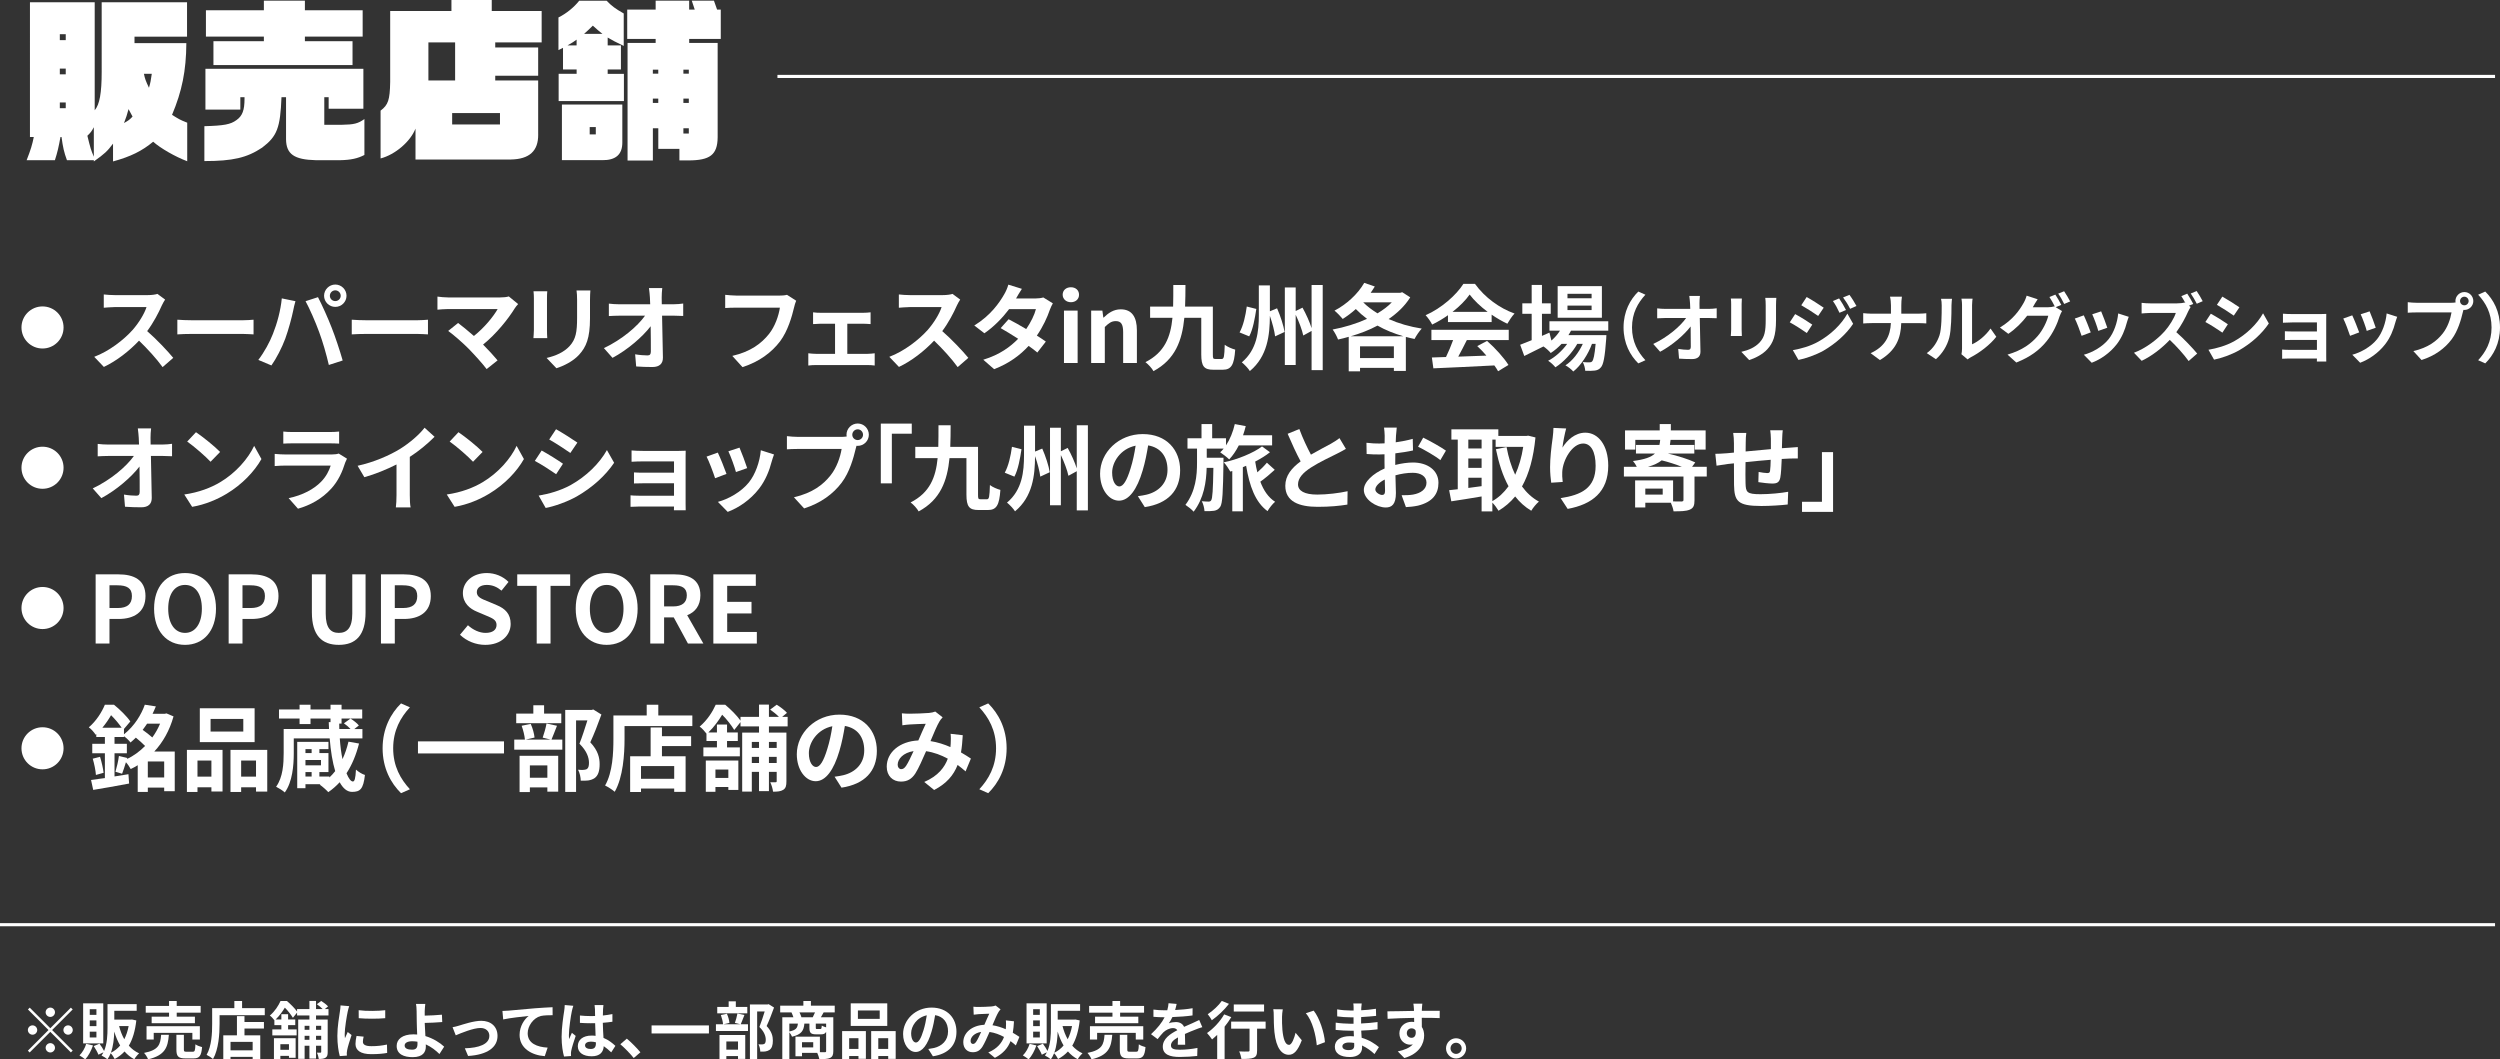 <?xml version="1.0" encoding="UTF-8"?><svg id="_レイヤー_2" xmlns="http://www.w3.org/2000/svg" width="801.99" height="339.85" viewBox="0 0 801.99 339.85"><rect x="0" y="0" width="801.99" height="339.85" fill="#333333" stroke="none"/><defs><style>.cls-1{fill:none;stroke:#fff;stroke-miterlimit:10;}.cls-2{fill:#fff;}</style></defs><g id="ol"><path class="cls-2" d="M36.26,46.08c-1.85,2.46-2.69,3.25-6.16,5.71v-.39h-8.62c-.95-2.58-1.29-4.14-1.74-7.45h-.34c-.62,3.36-.95,4.81-1.79,7.45h-9.07c1.34-3.42,1.79-4.93,2.3-7.45h-1.23V.73h20.77v34.65c1.57-1.85,2.24-5.49,2.24-12.37V.73h27.38v11.03h-16.85v2.07h16.63c-.06,8.9-1.4,15.45-4.59,23.01,2.13,1.34,2.46,1.57,4.87,2.52v12.37c-3.86-1.46-8.62-4.2-10.92-6.27-3.58,2.97-7.17,4.76-12.88,6.33v-5.71ZM21.09,12.88v-1.9h-1.9v1.9h1.9ZM21.09,23.85v-1.85h-1.9v1.85h1.9ZM21.09,34.71v-1.85h-1.9v1.85h1.9ZM30.1,40.81c-.78,1.46-.95,1.62-2.07,2.74,1.01,4.09,1.12,4.48,2.07,6.72v-9.46ZM41.24,34.99c-.56,2.07-.67,2.41-1.46,4.48,1.46-.84,1.68-.95,2.74-2.07l-1.29-2.41ZM46.17,23.68c.34,1.62.56,2.24,1.62,4.48.45-1.57.62-2.35.9-4.48h-2.52Z"/><path class="cls-2" d="M65.56,40.48c6.33-.17,8.4-.56,10.3-1.96,1.9-1.34,2.58-3.14,2.58-6.83v-.5h-1.34v3.97h-11.2v-13.1h50.67v12.82h-11.14v-3.7h-1.4v8.85h5.65c3.86-.06,5.21-.39,7.22-1.85v11.53c-2.13,1.12-4.37,1.62-7.84,1.68h-7.73c-7-.17-9.52-1.96-9.57-6.72v-13.49h-1.46c-.39,9.85-1.4,12.54-6.21,16.18-4.87,3.25-9.41,4.31-18.53,4.31v-11.2ZM66.06,3.3h18.59V.22h13.16v3.08h18.53v8.45h-18.53v1.46h15.28v7.67h-44.62v-7.67h16.18v-1.46h-18.59V3.3Z"/><path class="cls-2" d="M172.65,43.11c.06,5.32-2.8,7.95-8.79,8.06h-30.57v-9.91c-1.62,4.14-6.49,8.34-11.2,9.57v-15.34c2.46-1.85,2.97-3.42,3.08-9.18V3.53h19.65V0h12.93v3.53h16.01v10.08h-14.89v1.62h13.77v9.07h-13.77v1.51h13.77v17.3ZM146,25.81v-12.2h-8.57v12.2h8.57ZM160.39,39.92v-3.64h-15.34v3.64h15.34Z"/><path class="cls-2" d="M179.21,23.68h5.77v-1.4h-4.37v-6.94l-1.46.73V5.6c2.52-1.23,5.04-3.3,6.66-5.37h8.79c1.68,1.74,2.74,2.52,5.49,4.09v10.41c-2.69-1.29-3.64-1.79-5.15-2.69v2.52h4.25v7.73h-4.25v1.4h5.21v8.73h-20.94v-8.73ZM180.27,33.53h19.37v12.2c0,3.86-2.13,5.71-6.5,5.65h-12.88v-17.86ZM184.97,14.56v-1.85c-.9.67-1.23.9-2.91,1.85h2.91ZM193.26,10.86c-1.06-.84-1.74-1.4-3.08-2.63-1.06,1.06-1.68,1.62-2.8,2.63h5.88ZM191.13,43.11v-2.35h-1.96v2.35h1.96ZM201.32,13.77h9.01v-1.29h-9.12V3.08h9.12V.22h10.75v2.86h1.79l-.95-2.86h7.11l1.01,2.86h1.18v9.41h-10.13v1.29h9.13v30.29c-.06,5.6-2.46,7.39-9.41,7.39h-2.86v-3.7h-6.77v-6.61h-1.74v10.36h-8.12V13.77ZM211.17,23.63v-1.29h-1.74v1.29h1.74ZM211.17,33.03v-1.4h-1.74v1.4h1.74ZM220.97,23.63v-1.29h-1.74v1.29h1.74ZM220.97,33.03v-1.4h-1.74v1.4h1.74ZM220.97,42.83v-1.68h-1.74v1.68h1.74Z"/><path class="cls-2" d="M6.89,105.05c0-3.73,3.01-6.75,6.75-6.75s6.75,3.01,6.75,6.75-3.01,6.75-6.75,6.75-6.75-3.01-6.75-6.75Z"/><path class="cls-2" d="M52.97,96.11c-.24.33-.78,1.26-1.05,1.86-1.02,2.34-2.7,5.55-4.71,8.25,2.97,2.58,6.6,6.42,8.37,8.58l-3.42,2.97c-1.95-2.7-4.74-5.76-7.56-8.49-3.18,3.36-7.17,6.48-11.28,8.43l-3.09-3.24c4.83-1.83,9.48-5.46,12.3-8.61,1.98-2.25,3.81-5.22,4.47-7.35h-10.17c-1.26,0-2.91.18-3.54.21v-4.26c.81.12,2.64.21,3.54.21h10.56c1.32,0,2.52-.18,3.12-.39l2.46,1.83Z"/><path class="cls-2" d="M56.89,102.56c1.08.09,3.27.18,4.83.18h16.11c1.38,0,2.73-.12,3.51-.18v4.71c-.72-.03-2.25-.15-3.51-.15h-16.11c-1.71,0-3.72.06-4.83.15v-4.71Z"/><path class="cls-2" d="M90.4,95.72l4.38.9c-.27.87-.6,2.34-.72,3-.42,2.1-1.53,6.24-2.55,9.03-1.08,2.91-2.85,6.33-4.44,8.58l-4.2-1.77c1.89-2.46,3.66-5.7,4.68-8.34,1.35-3.36,2.49-7.59,2.85-11.4ZM98.02,96.62l3.99-1.29c1.23,2.34,3.3,6.93,4.41,9.84,1.08,2.7,2.67,7.5,3.51,10.47l-4.44,1.44c-.84-3.57-1.92-7.35-3.12-10.59-1.14-3.15-3.09-7.59-4.35-9.87ZM107.56,91.28c1.98,0,3.6,1.62,3.6,3.6s-1.62,3.57-3.6,3.57-3.6-1.62-3.6-3.57,1.62-3.6,3.6-3.6ZM107.56,96.59c.96,0,1.74-.78,1.74-1.71s-.78-1.74-1.74-1.74-1.74.78-1.74,1.74.78,1.71,1.74,1.71Z"/><path class="cls-2" d="M112.84,102.56c1.08.09,3.27.18,4.83.18h16.11c1.38,0,2.73-.12,3.51-.18v4.71c-.72-.03-2.25-.15-3.51-.15h-16.11c-1.71,0-3.72.06-4.83.15v-4.71Z"/><path class="cls-2" d="M166.22,97.55c-.42.48-.81.87-1.02,1.26-2.16,3.51-6,8.31-10.23,11.73,1.71,1.71,3.48,3.66,4.65,5.07l-3.51,2.79c-1.26-1.68-3.78-4.47-5.73-6.48-1.74-1.77-4.8-4.47-6.6-5.76l3.18-2.55c1.2.9,3.18,2.52,5.07,4.17,3.39-2.7,6.21-6.18,7.62-8.64h-15.87c-1.2,0-2.82.15-3.45.21v-4.2c.78.12,2.43.27,3.45.27h16.65c1.14,0,2.16-.12,2.79-.33l3,2.46Z"/><path class="cls-2" d="M175.56,93.44c-.06.66-.09,1.32-.09,2.28v10.14c0,.75.03,1.92.09,2.61h-4.44c.03-.57.15-1.74.15-2.64v-10.11c0-.57-.03-1.62-.12-2.28h4.41ZM189.39,93.17c-.06.84-.12,1.8-.12,3v5.94c0,6.45-1.26,9.21-3.48,11.67-1.98,2.19-5.1,3.66-7.29,4.35l-3.15-3.3c3-.69,5.52-1.83,7.35-3.78,2.04-2.25,2.43-4.5,2.43-9.18v-5.7c0-1.2-.06-2.16-.18-3h4.44Z"/><path class="cls-2" d="M216.05,97.61c.99,0,2.4-.12,3.12-.24v3.99c-.96-.03-2.1-.09-2.91-.09h-3.87c.09,4.38.21,9.39.27,13.44.03,1.92-1.08,3.03-3.36,3.03-1.83,0-3.51-.06-5.22-.18l-.33-3.9c1.35.24,2.97.36,3.99.36.75,0,1.05-.39,1.05-1.26,0-2.01,0-5.01-.06-8.1-2.64,3.45-7.5,7.62-12.24,10.14l-2.76-3.12c5.82-2.76,10.77-6.99,13.2-10.41h-8.19c-1.08,0-2.37.06-3.42.12v-3.99c.87.12,2.31.21,3.33.21h9.93c-.03-.78-.06-1.5-.09-2.16-.06-.87-.15-1.98-.3-3.03h4.26c-.12.93-.18,2.1-.18,3.03l.03,2.16h3.75Z"/><path class="cls-2" d="M255.41,96.47c-.27.6-.51,1.44-.66,2.1-.69,2.94-2.01,7.59-4.5,10.92-2.73,3.6-6.72,6.57-12.06,8.28l-3.27-3.6c5.94-1.38,9.33-3.99,11.76-7.02,1.98-2.49,3.12-5.91,3.51-8.46h-13.98c-1.35,0-2.79.06-3.57.12v-4.23c.9.09,2.61.24,3.6.24h13.86c.6,0,1.56-.03,2.37-.24l2.94,1.89Z"/><path class="cls-2" d="M278.32,113.51c.84,0,1.68-.12,2.28-.18v3.93c-.63-.12-1.74-.15-2.28-.15h-16.56c-.72,0-1.65.03-2.46.15v-3.93c.78.09,1.71.18,2.46.18h6.12v-9.66h-4.68c-.63,0-1.71.06-2.37.12v-3.78c.66.12,1.71.15,2.37.15h13.74c.72,0,1.62-.06,2.34-.15v3.78c-.75-.06-1.68-.12-2.34-.12h-5.13v9.66h6.51Z"/><path class="cls-2" d="M308.03,96.11c-.24.33-.78,1.26-1.05,1.86-1.02,2.34-2.7,5.55-4.71,8.25,2.97,2.58,6.6,6.42,8.37,8.58l-3.42,2.97c-1.95-2.7-4.74-5.76-7.56-8.49-3.18,3.36-7.17,6.48-11.28,8.43l-3.09-3.24c4.83-1.83,9.48-5.46,12.3-8.61,1.98-2.25,3.81-5.22,4.47-7.35h-10.17c-1.26,0-2.91.18-3.54.21v-4.26c.81.12,2.64.21,3.54.21h10.56c1.32,0,2.52-.18,3.12-.39l2.46,1.83Z"/><path class="cls-2" d="M337.75,97.31c-.33.57-.72,1.38-.99,2.13-.78,2.31-2.16,5.34-4.14,8.22,1.11.69,2.13,1.38,2.88,1.92l-2.73,3.51c-.72-.63-1.68-1.35-2.79-2.13-2.67,2.91-6.21,5.61-11.07,7.47l-3.48-3.03c5.31-1.62,8.7-4.17,11.19-6.72-2.04-1.32-4.08-2.55-5.61-3.42l2.55-2.85c1.59.81,3.63,1.95,5.64,3.15,1.47-2.13,2.67-4.59,3.12-6.39h-8.61c-2.1,2.79-4.89,5.67-7.92,7.74l-3.24-2.49c5.28-3.24,8.07-7.35,9.57-9.96.45-.72,1.08-2.1,1.35-3.15l4.35,1.35c-.72,1.05-1.5,2.43-1.86,3.06l-.03.03h6.15c.93,0,1.95-.12,2.61-.33l3.06,1.89Z"/><path class="cls-2" d="M340.9,94.55c0-1.44,1.11-2.4,2.64-2.4s2.61.96,2.61,2.4-1.11,2.4-2.61,2.4-2.64-1.02-2.64-2.4ZM341.32,99.65h4.38v16.8h-4.38v-16.8Z"/><path class="cls-2" d="M350.04,99.65h3.6l.3,2.22h.12c1.47-1.44,3.18-2.64,5.46-2.64,3.63,0,5.19,2.52,5.19,6.75v10.47h-4.41v-9.93c0-2.58-.72-3.51-2.37-3.51-1.38,0-2.25.66-3.51,1.89v11.55h-4.38v-16.8Z"/><path class="cls-2" d="M391.93,115.16c.72,0,.84-.78.96-4.56.84.66,2.34,1.29,3.36,1.56-.33,4.86-1.23,6.45-3.99,6.45h-3.03c-2.94,0-3.87-1.05-3.87-4.92v-11.73h-5.43c-.72,7.29-2.91,13.35-9.9,17.1-.51-.93-1.68-2.22-2.58-2.88,6.18-3.15,8.07-8.07,8.67-14.22h-7.17v-3.6h7.38c.06-2.19.06-4.5.06-6.93h3.9c0,2.37-.03,4.71-.12,6.93h8.91v15.33c0,1.26.06,1.47.81,1.47h2.04Z"/><path class="cls-2" d="M403.02,99.11c-.45,3-1.08,6.57-2.28,8.79l-3.09-1.26c1.2-2.16,1.92-5.4,2.31-8.31l3.06.78ZM409.68,98.9c1.08,2.46,2.1,5.61,2.4,7.59l-3.03,1.41c-.21-1.71-.87-4.29-1.68-6.57-.03,6.18-.75,12.99-6.42,17.7-.54-.87-1.77-2.16-2.58-2.79,4.92-4.11,5.46-10.02,5.46-15.21v-9.48h3.54v8.31l2.31-.96ZM424.32,91.43v27.3h-3.57v-12.57l-2.67,1.47c-.36-1.74-1.35-4.38-2.43-6.66v16.11h-3.48v-24.87h3.48v7.56l2.19-1.08c1.14,2.04,2.31,4.65,2.91,6.57v-13.83h3.57Z"/><path class="cls-2" d="M452.4,95.39c-1.71,2.73-4.11,5.04-6.93,6.96,3.18,1.41,6.81,2.46,10.62,3.06-.78.81-1.8,2.34-2.31,3.33-.96-.18-1.86-.42-2.79-.66v10.92h-3.84v-.99h-10.86v1.11h-3.63v-11.07c-1.14.33-2.28.63-3.42.87-.36-.96-1.11-2.4-1.74-3.21,3.72-.69,7.59-1.86,11.04-3.42-1.29-.96-2.49-2.01-3.6-3.15-1.35,1.23-2.79,2.28-4.2,3.18-.57-.72-1.89-2.07-2.64-2.67,3.81-1.98,7.47-5.28,9.54-8.91l3.39,1.17c-.42.66-.84,1.35-1.32,2.01h9.51l.6-.18,2.58,1.65ZM450.18,107.87c-2.97-.87-5.76-1.98-8.28-3.42-2.67,1.44-5.61,2.55-8.58,3.42h16.86ZM447.15,114.86v-3.75h-10.86v3.75h10.86ZM437.31,96.98c1.26,1.29,2.85,2.46,4.59,3.54,1.77-1.08,3.33-2.22,4.59-3.54h-9.18Z"/><path class="cls-2" d="M464.5,101.12c-1.59,1.14-3.33,2.16-5.07,3-.42-.87-1.35-2.22-2.1-3,5.13-2.25,9.87-6.51,12.12-10.05h3.72c3.18,4.41,7.95,7.83,12.69,9.51-.9.93-1.68,2.22-2.31,3.27-1.65-.78-3.39-1.77-5.04-2.91v2.37h-14.01v-2.19ZM459.19,105.8h24.81v3.3h-13.44c-.87,1.77-1.86,3.63-2.76,5.31,2.88-.09,5.97-.21,9.03-.33-.93-1.08-1.95-2.16-2.94-3.06l3.15-1.65c2.67,2.34,5.46,5.46,6.87,7.71l-3.33,2.01c-.3-.57-.72-1.2-1.2-1.86-7.05.39-14.46.69-19.56.93l-.48-3.48,4.53-.15c.81-1.68,1.65-3.66,2.28-5.43h-6.96v-3.3ZM477.22,100.04c-2.31-1.74-4.38-3.69-5.76-5.55-1.29,1.83-3.21,3.78-5.49,5.55h11.25Z"/><path class="cls-2" d="M503.98,106.07c-.24.48-.54.96-.84,1.44h12.18s-.03.81-.06,1.23c-.42,5.85-.9,8.25-1.71,9.12-.57.69-1.23.93-1.98,1.02-.69.09-1.83.12-3.03.06-.06-.84-.36-2.04-.81-2.79.96.09,1.74.09,2.13.09.42,0,.66-.06.9-.33.42-.45.78-1.98,1.11-5.61h-1.17c-1.23,3.36-3.57,6.99-6,8.88-.6-.69-1.62-1.5-2.52-1.98,2.28-1.44,4.29-4.11,5.58-6.9h-1.77c-1.62,2.88-4.41,5.88-7.02,7.53-.57-.69-1.5-1.59-2.34-2.1,2.22-1.11,4.53-3.21,6.12-5.43h-1.8c-1.08,1.14-2.25,2.16-3.48,2.94-.45-.57-1.59-1.62-2.34-2.1-2.16,1.08-4.32,2.16-6.15,3.06l-1.32-3.6c1.02-.39,2.28-.9,3.69-1.47v-8.46h-3v-3.36h3v-5.91h3.3v5.91h2.82v3.36h-2.82v7.08l2.4-1.05.63,2.55c1.08-.93,2.01-2.01,2.76-3.18h-3.39v-3h18.87v3h-11.94ZM513.88,101.93h-14.19v-10.14h14.19v10.14ZM510.58,94.25h-7.74v1.44h7.74v-1.44ZM510.58,98.03h-7.74v1.44h7.74v-1.44Z"/><path class="cls-2" d="M520.83,105.05c0-5.14,2.14-8.98,4.73-11.52l2.28,1.01c-2.4,2.59-4.3,5.9-4.3,10.51s1.9,7.92,4.3,10.51l-2.28,1.01c-2.59-2.54-4.73-6.38-4.73-11.52Z"/><path class="cls-2" d="M548.21,99.09c.79,0,1.92-.1,2.5-.19v3.19c-.77-.02-1.68-.07-2.33-.07h-3.1c.07,3.5.17,7.51.22,10.75.02,1.54-.86,2.42-2.69,2.42-1.46,0-2.81-.05-4.18-.14l-.26-3.12c1.08.19,2.38.29,3.19.29.6,0,.84-.31.84-1.01,0-1.61,0-4.01-.05-6.48-2.11,2.76-6,6.1-9.79,8.11l-2.21-2.5c4.66-2.21,8.62-5.59,10.56-8.33h-6.55c-.86,0-1.9.05-2.74.1v-3.19c.7.1,1.85.17,2.67.17h7.94c-.02-.62-.05-1.2-.07-1.73-.05-.7-.12-1.58-.24-2.42h3.41c-.1.74-.14,1.68-.14,2.42l.02,1.73h3Z"/><path class="cls-2" d="M558.78,95.76c-.05.53-.07,1.06-.07,1.82v8.11c0,.6.02,1.54.07,2.09h-3.55c.02-.46.12-1.39.12-2.11v-8.09c0-.46-.02-1.3-.1-1.82h3.53ZM569.84,95.54c-.05.67-.1,1.44-.1,2.4v4.75c0,5.16-1.01,7.37-2.78,9.34-1.58,1.75-4.08,2.93-5.83,3.48l-2.52-2.64c2.4-.55,4.42-1.46,5.88-3.02,1.63-1.8,1.94-3.6,1.94-7.34v-4.56c0-.96-.05-1.73-.14-2.4h3.55Z"/><path class="cls-2" d="M581.37,104.14l-1.75,2.69c-1.37-.96-3.86-2.57-5.47-3.43l1.73-2.64c1.63.86,4.27,2.52,5.5,3.38ZM583.29,109.61c4.08-2.28,7.44-5.57,9.34-9l1.85,3.26c-2.21,3.34-5.62,6.36-9.53,8.64-2.45,1.37-5.9,2.57-8.02,2.95l-1.8-3.14c2.69-.46,5.57-1.27,8.16-2.71ZM585.04,98.71l-1.78,2.64c-1.34-.94-3.84-2.54-5.42-3.43l1.73-2.64c1.58.86,4.22,2.57,5.47,3.43ZM592.19,99.45l-2.09.89c-.7-1.51-1.25-2.54-2.11-3.77l1.99-.84c.7,1.01,1.66,2.62,2.21,3.72ZM595.55,98.16l-2.04.91c-.77-1.51-1.37-2.45-2.26-3.65l2.04-.84c.74.96,1.68,2.52,2.26,3.58Z"/><path class="cls-2" d="M615.33,100.63c1.1,0,2.11-.1,2.62-.14v3.26c-.5-.02-1.68-.1-2.64-.1h-5.4c-.14,4.82-1.66,8.76-6.84,11.86l-2.98-2.21c4.7-2.14,6.31-5.59,6.5-9.65h-6.12c-1.06,0-2.02.07-2.76.12v-3.31c.72.07,1.7.17,2.66.17h6.24v-2.64c0-.82-.1-2.06-.31-2.81h3.82c-.14.74-.19,2.09-.19,2.83v2.62h5.4Z"/><path class="cls-2" d="M618.11,113.28c2.11-1.49,3.41-3.7,4.08-5.74.67-2.06.7-6.6.7-9.5,0-.96-.07-1.61-.22-2.18h3.53c-.02.1-.17,1.18-.17,2.16,0,2.83-.07,7.9-.72,10.32-.72,2.71-2.21,5.06-4.27,6.89l-2.93-1.94ZM629.22,113.64c.1-.46.19-1.13.19-1.78v-13.99c0-1.08-.17-1.99-.19-2.06h3.58c-.02.07-.17,1.01-.17,2.09v12.55c1.94-.84,4.32-2.74,5.93-5.06l1.85,2.64c-1.99,2.59-5.45,5.18-8.14,6.55-.5.26-.74.48-1.06.72l-1.99-1.66Z"/><path class="cls-2" d="M659.45,98.54l2.04,1.25c-.26.46-.6,1.13-.79,1.7-.65,2.16-2.02,5.35-4.2,8.02-2.28,2.81-5.16,4.99-9.67,6.79l-2.83-2.54c4.9-1.46,7.56-3.55,9.67-5.95,1.63-1.85,3.02-4.75,3.41-6.53h-6.77c-1.58,2.09-3.67,4.2-6.05,5.81l-2.69-2.02c4.22-2.54,6.31-5.64,7.49-7.7.38-.6.86-1.7,1.08-2.52l3.53,1.15c-.58.84-1.2,1.92-1.49,2.45l-.07.12h4.83c.74,0,1.56-.12,2.09-.29l.17.1c-.48-.96-1.15-2.23-1.75-3.1l1.9-.77c.6.86,1.44,2.4,1.9,3.29l-1.78.74ZM662.16,93.43c.62.89,1.51,2.42,1.94,3.26l-1.92.82c-.48-1.01-1.25-2.4-1.92-3.31l1.9-.77Z"/><path class="cls-2" d="M670.7,106.63l-2.93,1.1c-.41-1.3-1.61-4.49-2.18-5.54l2.88-1.03c.6,1.22,1.75,4.13,2.23,5.47ZM682.89,101.64c-.29.77-.43,1.27-.58,1.75-.62,2.42-1.63,4.92-3.26,7.03-2.23,2.88-5.23,4.9-8.04,5.95l-2.52-2.57c2.64-.7,5.98-2.52,7.97-5.02,1.63-2.04,2.78-5.23,3.05-8.23l3.38,1.08ZM676,105.14l-2.88,1.01c-.29-1.18-1.34-4.08-1.94-5.33l2.86-.94c.46,1.03,1.63,4.15,1.97,5.26Z"/><path class="cls-2" d="M702.76,98.47c-.19.29-.62,1.01-.84,1.51-.82,1.87-2.16,4.42-3.77,6.58,2.38,2.06,5.28,5.14,6.7,6.86l-2.74,2.4c-1.56-2.16-3.79-4.63-6.05-6.79-2.54,2.66-5.74,5.18-9.02,6.72l-2.47-2.59c3.86-1.44,7.58-4.37,9.84-6.89,1.58-1.8,3.05-4.18,3.58-5.88h-8.14c-1.01,0-2.33.14-2.83.17v-3.41c.65.1,2.11.17,2.83.17h8.47c1.03,0,1.99-.12,2.47-.29l.29.22c-.41-.77-.89-1.61-1.32-2.26l1.9-.79c.62.91,1.51,2.47,1.92,3.29l-1.37.58.55.41ZM704.72,97.44c-.5-.98-1.3-2.4-1.94-3.29l1.9-.79c.65.91,1.51,2.42,1.94,3.26l-1.9.82Z"/><path class="cls-2" d="M714.69,104.02l-1.75,2.69c-1.37-.94-3.84-2.57-5.47-3.41l1.75-2.66c1.61.86,4.25,2.52,5.47,3.38ZM716.64,109.51c4.08-2.28,7.42-5.57,9.34-9l1.85,3.26c-2.23,3.31-5.62,6.36-9.55,8.62-2.45,1.39-5.88,2.59-8.02,2.98l-1.8-3.17c2.69-.46,5.57-1.27,8.18-2.69ZM718.39,98.59l-1.8,2.66c-1.34-.94-3.84-2.57-5.42-3.46l1.75-2.64c1.58.89,4.22,2.57,5.47,3.43Z"/><path class="cls-2" d="M746.24,114.34c0,.38.02,1.2.02,1.63h-3.02c.02-.22.02-.6.02-.96h-9.1c-.67,0-1.66.05-2.06.07v-2.95c.41.05,1.22.1,2.09.1h9.07v-3.19h-7.66c-.91,0-2.06.02-2.62.05v-2.83c.62.05,1.7.07,2.62.07h7.66v-2.9h-7.92c-.89,0-2.4.05-2.98.1v-2.9c.62.07,2.09.12,2.98.12h9.07c.58,0,1.46-.02,1.85-.05-.02.31-.02,1.1-.02,1.61v12.05Z"/><path class="cls-2" d="M756.82,106.63l-2.93,1.1c-.41-1.3-1.61-4.49-2.18-5.54l2.88-1.03c.6,1.22,1.75,4.13,2.23,5.47ZM769.01,101.64c-.29.77-.43,1.27-.58,1.75-.62,2.42-1.63,4.92-3.26,7.03-2.23,2.88-5.23,4.9-8.04,5.95l-2.52-2.57c2.64-.7,5.98-2.52,7.97-5.02,1.63-2.04,2.78-5.23,3.05-8.23l3.38,1.08ZM762.12,105.14l-2.88,1.01c-.29-1.18-1.34-4.08-1.94-5.33l2.86-.94c.46,1.03,1.63,4.15,1.97,5.26Z"/><path class="cls-2" d="M786.37,97.13c.34,0,.84-.02,1.37-.1-.02-.14-.05-.29-.05-.46,0-1.58,1.3-2.88,2.88-2.88s2.86,1.3,2.86,2.88-1.3,2.86-2.86,2.86c-.1,0-.22,0-.31-.02l-.19.72c-.55,2.35-1.58,6.07-3.6,8.74-2.16,2.88-5.35,5.26-9.65,6.62l-2.62-2.86c4.78-1.13,7.46-3.19,9.41-5.64,1.58-1.99,2.5-4.7,2.83-6.77h-11.18c-1.1,0-2.23.05-2.86.1v-3.38c.7.1,2.06.19,2.86.19h11.11ZM791.93,96.57c0-.77-.62-1.39-1.37-1.39s-1.39.62-1.39,1.39.62,1.37,1.39,1.37,1.37-.62,1.37-1.37Z"/><path class="cls-2" d="M801.99,105.05c0,5.14-2.14,8.98-4.73,11.52l-2.28-1.01c2.4-2.59,4.3-5.9,4.3-10.51s-1.9-7.92-4.3-10.51l2.28-1.01c2.59,2.54,4.73,6.38,4.73,11.52Z"/><path class="cls-2" d="M6.89,150.05c0-3.73,3.01-6.75,6.75-6.75s6.75,3.01,6.75,6.75-3.01,6.75-6.75,6.75-6.75-3.01-6.75-6.75Z"/><path class="cls-2" d="M52.07,142.61c.99,0,2.4-.12,3.12-.24v3.99c-.96-.03-2.1-.09-2.91-.09h-3.87c.09,4.38.21,9.39.27,13.44.03,1.92-1.08,3.03-3.36,3.03-1.83,0-3.51-.06-5.22-.18l-.33-3.9c1.35.24,2.97.36,3.99.36.75,0,1.05-.39,1.05-1.26,0-2.01,0-5.01-.06-8.1-2.64,3.45-7.5,7.62-12.24,10.14l-2.76-3.12c5.82-2.76,10.77-6.99,13.2-10.41h-8.19c-1.08,0-2.37.06-3.42.12v-3.99c.87.12,2.31.21,3.33.21h9.93c-.03-.78-.06-1.5-.09-2.16-.06-.87-.15-1.98-.3-3.03h4.26c-.12.93-.18,2.1-.18,3.03l.03,2.16h3.75Z"/><path class="cls-2" d="M70.61,154.7c5.1-3.03,9.03-7.62,10.92-11.67l2.34,4.23c-2.28,4.05-6.27,8.19-11.1,11.1-3.03,1.83-6.9,3.51-11.13,4.23l-2.52-3.96c4.68-.66,8.58-2.19,11.49-3.93ZM70.61,144.98l-3.06,3.15c-1.56-1.68-5.31-4.95-7.5-6.48l2.82-3c2.1,1.41,6,4.53,7.74,6.33Z"/><path class="cls-2" d="M111.31,147.14c-.21.39-.45.93-.57,1.26-.9,2.91-2.19,5.82-4.44,8.31-3.03,3.36-6.87,5.4-10.71,6.48l-3-3.39c4.53-.93,8.13-2.91,10.41-5.25,1.62-1.65,2.55-3.51,3.09-5.19h-14.49c-.72,0-2.22.03-3.48.15v-3.9c1.26.12,2.55.18,3.48.18h14.85c.96,0,1.77-.12,2.19-.3l2.67,1.65ZM90.88,138.44c.84.12,2.1.15,3.12.15h11.55c.93,0,2.4-.03,3.24-.15v3.87c-.81-.06-2.22-.09-3.3-.09h-11.49c-.96,0-2.25.03-3.12.09v-3.87Z"/><path class="cls-2" d="M131.46,158.84c0,1.32.06,3.18.27,3.93h-4.74c.12-.72.21-2.61.21-3.93v-9.84c-3.09,1.56-6.84,3.12-10.32,4.08l-2.16-3.66c5.25-1.14,10.29-3.36,13.65-5.43,3.03-1.89,6.15-4.56,7.83-6.78l3.21,2.91c-2.28,2.28-4.98,4.53-7.95,6.45v12.27Z"/><path class="cls-2" d="M154.81,154.7c5.1-3.03,9.03-7.62,10.92-11.67l2.34,4.23c-2.28,4.05-6.27,8.19-11.1,11.1-3.03,1.83-6.9,3.51-11.13,4.23l-2.52-3.96c4.68-.66,8.58-2.19,11.49-3.93ZM154.81,144.98l-3.06,3.15c-1.56-1.68-5.31-4.95-7.5-6.48l2.82-3c2.1,1.41,6,4.53,7.74,6.33Z"/><path class="cls-2" d="M180.6,148.76l-2.19,3.36c-1.71-1.17-4.8-3.21-6.84-4.26l2.19-3.33c2.01,1.08,5.31,3.15,6.84,4.23ZM183.03,155.63c5.1-2.85,9.27-6.96,11.67-11.25l2.31,4.08c-2.79,4.14-7.02,7.95-11.94,10.77-3.06,1.74-7.35,3.24-10.02,3.72l-2.25-3.96c3.36-.57,6.96-1.59,10.23-3.36ZM185.22,141.98l-2.25,3.33c-1.68-1.17-4.8-3.21-6.78-4.32l2.19-3.3c1.98,1.11,5.28,3.21,6.84,4.29Z"/><path class="cls-2" d="M219.94,161.66c0,.48.03,1.5.03,2.04h-3.78c.03-.27.03-.75.03-1.2h-11.37c-.84,0-2.07.06-2.58.09v-3.69c.51.06,1.53.12,2.61.12h11.34v-3.99h-9.57c-1.14,0-2.58.03-3.27.06v-3.54c.78.06,2.13.09,3.27.09h9.57v-3.63h-9.9c-1.11,0-3,.06-3.72.12v-3.63c.78.09,2.61.15,3.72.15h11.34c.72,0,1.83-.03,2.31-.06-.03.39-.03,1.38-.03,2.01v15.06Z"/><path class="cls-2" d="M233.06,152.03l-3.66,1.38c-.51-1.62-2.01-5.61-2.73-6.93l3.6-1.29c.75,1.53,2.19,5.16,2.79,6.84ZM248.3,145.79c-.36.96-.54,1.59-.72,2.19-.78,3.03-2.04,6.15-4.08,8.79-2.79,3.6-6.54,6.12-10.05,7.44l-3.15-3.21c3.3-.87,7.47-3.15,9.96-6.27,2.04-2.55,3.48-6.54,3.81-10.29l4.23,1.35ZM239.69,150.17l-3.6,1.26c-.36-1.47-1.68-5.1-2.43-6.66l3.57-1.17c.57,1.29,2.04,5.19,2.46,6.57Z"/><path class="cls-2" d="M269.9,140.15c.42,0,1.05-.03,1.71-.12-.03-.18-.06-.36-.06-.57,0-1.98,1.62-3.6,3.6-3.6s3.57,1.62,3.57,3.6-1.62,3.57-3.57,3.57c-.12,0-.27,0-.39-.03l-.24.9c-.69,2.94-1.98,7.59-4.5,10.92-2.7,3.6-6.69,6.57-12.06,8.28l-3.27-3.57c5.97-1.41,9.33-3.99,11.76-7.05,1.98-2.49,3.12-5.88,3.54-8.46h-13.98c-1.38,0-2.79.06-3.57.12v-4.23c.87.12,2.58.24,3.57.24h13.89ZM276.86,139.46c0-.96-.78-1.74-1.71-1.74s-1.74.78-1.74,1.74.78,1.71,1.74,1.71,1.71-.78,1.71-1.71Z"/><path class="cls-2" d="M282.56,135.89h9.93v3.24h-6.39v15.93h-3.54v-19.17Z"/><path class="cls-2" d="M316.6,160.16c.72,0,.84-.78.96-4.56.84.66,2.34,1.29,3.36,1.56-.33,4.86-1.23,6.45-3.99,6.45h-3.03c-2.94,0-3.87-1.05-3.87-4.92v-11.73h-5.43c-.72,7.29-2.91,13.35-9.9,17.1-.51-.93-1.68-2.22-2.58-2.88,6.18-3.15,8.07-8.07,8.67-14.22h-7.17v-3.6h7.38c.06-2.19.06-4.5.06-6.93h3.9c0,2.37-.03,4.71-.12,6.93h8.91v15.33c0,1.26.06,1.47.81,1.47h2.04Z"/><path class="cls-2" d="M327.69,144.11c-.45,3-1.08,6.57-2.28,8.79l-3.09-1.26c1.2-2.16,1.92-5.4,2.31-8.31l3.06.78ZM334.35,143.9c1.08,2.46,2.1,5.61,2.4,7.59l-3.03,1.41c-.21-1.71-.87-4.29-1.68-6.57-.03,6.18-.75,12.99-6.42,17.7-.54-.87-1.77-2.16-2.58-2.79,4.92-4.11,5.46-10.02,5.46-15.21v-9.48h3.54v8.31l2.31-.96ZM348.99,136.43v27.3h-3.57v-12.57l-2.67,1.47c-.36-1.74-1.35-4.38-2.43-6.66v16.11h-3.48v-24.87h3.48v7.56l2.19-1.08c1.14,2.04,2.31,4.65,2.91,6.57v-13.83h3.57Z"/><path class="cls-2" d="M365.02,159.17c1.14-.15,1.98-.3,2.76-.48,3.81-.9,6.75-3.63,6.75-7.95s-2.22-7.17-6.21-7.86c-.42,2.52-.93,5.28-1.77,8.07-1.77,6-4.35,9.66-7.59,9.66s-6.06-3.63-6.06-8.64c0-6.84,5.97-12.72,13.68-12.72s12,5.13,12,11.61-3.84,10.68-11.34,11.82l-2.22-3.51ZM362.71,150.17c.69-2.19,1.23-4.74,1.59-7.2-4.92,1.02-7.53,5.34-7.53,8.61,0,3,1.2,4.47,2.31,4.47,1.23,0,2.43-1.86,3.63-5.88Z"/><path class="cls-2" d="M392.49,148.22c-.15,9.69-.3,13.26-1.05,14.37-.57.81-1.14,1.11-1.95,1.26-.72.12-1.89.15-3.09.12-.06-.96-.39-2.31-.87-3.18.93.09,1.71.12,2.19.12.36,0,.63-.09.84-.45.39-.63.57-3.18.69-10.38h-2.16c-.12,4.56-.87,9.72-4.17,14.07-.63-.72-1.77-1.62-2.64-2.19,3.3-4.35,3.72-9.45,3.72-13.44v-4.62h-3.06v-3.3h4.5v-4.56h3.42v4.56h4.44v2.28c1.29-1.95,2.25-4.35,2.82-6.84l3.51.66c-.24.99-.54,1.98-.87,2.94h9.33v3.24h-10.68c-.9,1.77-1.95,3.3-3.09,4.5-.63-.63-2.07-1.77-2.88-2.28.39-.36.75-.75,1.11-1.2h-5.43v2.94h5.37v1.38ZM408.93,150.71c-1.41,1.32-3.15,2.76-4.62,3.81,1.05,2.82,2.58,5.07,4.74,6.45-.81.66-1.89,2.04-2.43,3-3.96-2.88-5.79-8.1-6.87-14.55-.36.15-.69.3-1.05.45v14.16h-3.39v-12.93l-.63.18c-.48-.87-1.35-2.19-2.1-2.97,4.23-.84,9.6-3.03,12.27-5.1l2.55,1.86c-1.23,1.02-2.91,2.04-4.74,3,.18,1.17.42,2.34.69,3.45,1.14-.99,2.28-2.13,3.06-3.09l2.52,2.28Z"/><path class="cls-2" d="M431.76,143.99c-.9.54-1.86,1.05-2.94,1.59-1.86.93-5.58,2.67-8.28,4.41-2.49,1.62-4.14,3.33-4.14,5.4s2.07,3.27,6.18,3.27c3.06,0,7.08-.48,9.72-1.08l-.06,4.29c-2.52.42-5.67.72-9.54.72-5.91,0-10.38-1.65-10.38-6.75,0-3.3,2.07-5.73,4.92-7.83-1.38-2.55-2.82-5.7-4.17-8.85l3.75-1.53c1.14,3.09,2.52,5.94,3.72,8.22,2.43-1.41,5.01-2.73,6.42-3.51,1.11-.66,1.98-1.17,2.73-1.8l2.07,3.45Z"/><path class="cls-2" d="M447.59,149.15c2.01-.51,4.05-.78,5.7-.78,4.56,0,8.16,2.43,8.16,6.51,0,3.51-1.83,6.15-6.54,7.32-1.38.3-2.73.42-3.9.48l-1.38-3.81c1.35,0,2.61-.03,3.66-.21,2.4-.42,4.32-1.65,4.32-3.81,0-2.01-1.8-3.18-4.38-3.18-1.83,0-3.75.3-5.58.81.06,2.37.15,4.65.15,5.67,0,3.69-1.35,4.65-3.27,4.65-2.91,0-7.02-2.49-7.02-5.64,0-2.61,3.03-5.28,6.66-6.87-.03-.69-.03-1.38-.03-2.07v-2.49c-.57.03-1.11.06-1.59.06-1.35,0-2.85-.03-4.14-.15l-.06-3.6c1.74.21,3.03.24,4.11.24.54,0,1.11-.03,1.71-.06.03-1.05.03-1.92.03-2.43,0-.63-.12-2.07-.21-2.61h4.08c-.06.54-.18,1.83-.24,2.58-.03.66-.06,1.38-.09,2.13,1.95-.27,3.9-.66,5.46-1.11l.09,3.72c-1.68.39-3.72.69-5.67.93-.03.9-.03,1.8-.03,2.67v1.05ZM444.32,157.49c0-.75-.03-2.1-.09-3.66-1.83.93-3.03,2.16-3.03,3.21,0,.9,1.38,1.74,2.16,1.74.54,0,.96-.27.96-1.29ZM456.56,140.39c2.28,1.11,5.73,3.06,7.29,4.17l-1.8,3.06c-1.41-1.23-5.28-3.42-7.14-4.32l1.65-2.91Z"/><path class="cls-2" d="M492.57,140.33c-.63,6.54-2.07,11.7-4.32,15.72,1.47,2.01,3.27,3.69,5.43,4.86-.81.66-1.92,2.01-2.46,2.94-2.04-1.23-3.72-2.76-5.16-4.59-1.53,1.86-3.3,3.36-5.34,4.59-.45-.78-1.26-1.89-1.98-2.61v2.82h-3.45v-4.8c-3.45.6-6.96,1.14-9.72,1.56l-.69-3.57c.81-.09,1.74-.18,2.76-.3v-15.93h-2.04v-3.3h15.06v2.13h8.97l.6-.09,2.34.57ZM471.03,141.02v2.85h4.26v-2.85h-4.26ZM471.03,150.08h4.26v-3h-4.26v3ZM471.03,156.53c1.38-.18,2.82-.39,4.26-.57v-2.7h-4.26v3.27ZM478.74,160.76c1.98-1.11,3.72-2.73,5.19-4.77-1.83-3.33-3.12-7.35-4.05-11.88l3.42-.69c.6,3.21,1.5,6.24,2.76,8.88,1.17-2.58,2.07-5.58,2.58-8.94h-8.85v-2.34h-1.05v19.74Z"/><path class="cls-2" d="M502.42,137.45c-.42,1.47-1.02,4.5-1.2,6.15,1.41-2.28,3.99-4.8,7.35-4.8,4.14,0,7.35,4.05,7.35,10.59,0,8.4-5.16,12.42-13.02,13.86l-2.25-3.45c6.6-1.02,11.22-3.18,11.22-10.38,0-4.59-1.53-7.14-3.99-7.14-3.51,0-6.57,5.28-6.72,9.18-.03.81-.03,1.77.15,3.15l-3.69.24c-.15-1.14-.36-2.97-.36-4.95,0-2.76.39-6.45.84-9.51.15-1.08.21-2.28.24-3.12l4.08.18Z"/><path class="cls-2" d="M547.52,152.87h-3.93v7.59c0,1.71-.33,2.55-1.59,3.06-1.17.48-2.88.51-5.13.51-.12-.81-.48-1.89-.87-2.76h-8.19v1.53h-3.27v-8.7h12.18v6.75c1.2.03,2.34.03,2.73.03.45-.06.6-.15.6-.51v-7.5h-19.11v-3.12h4.14c-.33-.69-.84-1.44-1.23-1.86,3.72-.48,5.82-1.23,7.05-2.4h-6.09v-2.76h7.53c.12-.51.18-1.05.24-1.62h-7.98v3.12h-3.3v-6.15h11.13v-2.04h3.57v2.04h11.16v6.15h-3.48v-3.12h-7.77c-.06.57-.12,1.11-.21,1.62h7.83v2.76h-8.49c3.03.69,6.75,1.86,8.79,2.85l-1.02,1.41h4.71v3.12ZM533.39,156.74h-5.58v1.92h5.58v-1.92ZM539.54,149.75c-1.95-.78-4.35-1.56-6.48-2.07-1.05.84-2.46,1.53-4.41,2.07h10.89Z"/><path class="cls-2" d="M571.9,138.02c-.09.45-.15,1.74-.18,2.55-.03,1.17-.06,2.22-.09,3.21.81-.06,1.56-.12,2.25-.15.81-.06,1.98-.15,2.85-.21v3.66c-.51-.03-2.07,0-2.88.03-.63.03-1.41.06-2.28.12-.09,2.25-.21,4.68-.45,5.94-.3,1.56-1.05,1.95-2.58,1.95-1.05,0-3.42-.27-4.47-.45l.09-3.27c.93.18,2.13.36,2.73.36s.84-.12.93-.69c.12-.81.18-2.16.21-3.57-2.61.21-5.52.48-8.07.75-.03,2.73-.06,5.46,0,6.72.09,2.91.33,3.57,4.8,3.57,2.91,0,6.66-.36,8.88-.78l-.15,4.08c-2.01.24-5.64.48-8.46.48-7.71,0-8.64-1.62-8.76-6.75-.03-1.26-.03-4.14-.03-6.93l-2.01.21c-.93.12-2.79.42-3.57.54l-.39-3.81c.84,0,2.22-.06,3.72-.18l2.25-.21v-3c0-1.23-.09-2.25-.24-3.3h4.2c-.12.99-.18,1.83-.18,3.09,0,.69,0,1.68-.03,2.85,2.52-.24,5.4-.51,8.1-.75v-3.36c0-.75-.12-2.16-.21-2.7h4.02Z"/><path class="cls-2" d="M588.04,164.21h-9.96v-3.24h6.39v-15.93h3.57v19.17Z"/><path class="cls-2" d="M6.89,195.05c0-3.73,3.01-6.75,6.75-6.75s6.75,3.01,6.75,6.75-3.01,6.75-6.75,6.75-6.75-3.01-6.75-6.75Z"/><path class="cls-2" d="M30.68,184.25h7.29c4.92,0,8.7,1.71,8.7,6.96s-3.81,7.35-8.58,7.35h-2.97v7.89h-4.44v-22.2ZM37.79,195.05c3.06,0,4.53-1.29,4.53-3.84s-1.62-3.45-4.68-3.45h-2.52v7.29h2.67Z"/><path class="cls-2" d="M49.43,195.26c0-7.23,4.05-11.43,9.93-11.43s9.93,4.23,9.93,11.43-4.05,11.61-9.93,11.61-9.93-4.41-9.93-11.61ZM64.76,195.26c0-4.77-2.1-7.62-5.4-7.62s-5.4,2.85-5.4,7.62,2.1,7.77,5.4,7.77,5.4-3.03,5.4-7.77Z"/><path class="cls-2" d="M73.35,184.25h7.29c4.92,0,8.7,1.71,8.7,6.96s-3.81,7.35-8.58,7.35h-2.97v7.89h-4.44v-22.2ZM80.46,195.05c3.06,0,4.53-1.29,4.53-3.84s-1.62-3.45-4.68-3.45h-2.52v7.29h2.67Z"/><path class="cls-2" d="M100.05,196.46v-12.21h4.44v12.6c0,4.62,1.59,6.18,4.2,6.18s4.32-1.56,4.32-6.18v-12.6h4.26v12.21c0,7.38-3.15,10.41-8.58,10.41s-8.64-3.03-8.64-10.41Z"/><path class="cls-2" d="M122.21,184.25h7.29c4.92,0,8.7,1.71,8.7,6.96s-3.81,7.35-8.58,7.35h-2.97v7.89h-4.44v-22.2ZM129.32,195.05c3.06,0,4.53-1.29,4.53-3.84s-1.62-3.45-4.68-3.45h-2.52v7.29h2.67Z"/><path class="cls-2" d="M147.56,203.63l2.55-3.06c1.59,1.47,3.69,2.46,5.64,2.46,2.31,0,3.54-.99,3.54-2.55,0-1.65-1.35-2.16-3.33-3l-2.97-1.26c-2.25-.93-4.5-2.73-4.5-5.97,0-3.63,3.18-6.42,7.68-6.42,2.58,0,5.16,1.02,6.96,2.85l-2.25,2.79c-1.41-1.17-2.88-1.83-4.71-1.83-1.95,0-3.21.87-3.21,2.34,0,1.59,1.59,2.16,3.48,2.91l2.91,1.23c2.7,1.11,4.47,2.82,4.47,6.03,0,3.63-3.03,6.72-8.16,6.72-2.97,0-5.94-1.17-8.1-3.24Z"/><path class="cls-2" d="M172.17,187.94h-6.24v-3.69h16.98v3.69h-6.3v18.51h-4.44v-18.51Z"/><path class="cls-2" d="M184.69,195.26c0-7.23,4.05-11.43,9.93-11.43s9.93,4.23,9.93,11.43-4.05,11.61-9.93,11.61-9.93-4.41-9.93-11.61ZM200.02,195.26c0-4.77-2.1-7.62-5.4-7.62s-5.4,2.85-5.4,7.62,2.1,7.77,5.4,7.77,5.4-3.03,5.4-7.77Z"/><path class="cls-2" d="M220.69,206.45l-4.56-8.4h-3.09v8.4h-4.44v-22.2h7.74c4.65,0,8.34,1.62,8.34,6.72,0,3.33-1.68,5.4-4.23,6.39l5.19,9.09h-4.95ZM213.04,194.54h2.88c2.85,0,4.41-1.2,4.41-3.57s-1.56-3.21-4.41-3.21h-2.88v6.78Z"/><path class="cls-2" d="M228.84,184.25h13.62v3.69h-9.18v5.13h7.8v3.72h-7.8v5.94h9.51v3.72h-13.95v-22.2Z"/><path class="cls-2" d="M6.89,240.05c0-3.73,3.01-6.75,6.75-6.75s6.75,3.01,6.75,6.75-3.01,6.75-6.75,6.75-6.75-3.01-6.75-6.75Z"/><path class="cls-2" d="M56.06,253.82h-3.39v-1.17h-5.25v1.41h-3.24v-8.58c-.72.45-1.47.87-2.25,1.23-.33-.63-.93-1.53-1.53-2.19-.42,1.35-.84,2.73-1.23,3.69l-2.13-.63c.42-1.38.93-3.57,1.11-5.07l2.7.66-.12.33c2.13-1.02,4.11-2.46,5.82-4.2-.81-.84-1.92-1.8-2.97-2.67-.54.54-1.11,1.05-1.71,1.56-.45-.63-1.35-1.47-2.1-2.01v.24h-3.03v2.19h3.96v3.03h-3.96v7.44c1.47-.24,3-.48,4.47-.72l.21,3c-3.99.78-8.31,1.5-11.52,2.04l-.69-3.18c1.26-.15,2.79-.39,4.44-.63v-7.95h-4.05v-3.03h4.05v-2.19h-2.76v-.93l-.21.21c-.45-.72-1.47-1.92-2.19-2.37,2.49-2.13,4.2-4.95,5.16-7.26h2.91c1.86,1.5,4.17,3.75,5.25,5.37l-2.04,2.4v1.74c3.45-2.76,5.58-6.39,6.69-9.51l3.54.54c-.33.78-.66,1.59-1.05,2.37h3.93l.54-.12,2.25.96c-1.26,4.53-3.42,8.31-6.18,11.28h6.57v12.72ZM32.09,242.78c.51,1.62.99,3.75,1.14,5.13l-2.46.69c-.09-1.44-.54-3.57-1.02-5.22l2.34-.6ZM39.02,233.45c-.84-1.23-2.16-2.82-3.39-4.02-.72,1.26-1.65,2.64-2.79,4.02h6.18ZM47.18,232.16c-.45.66-.9,1.32-1.41,1.98,1.05.75,2.19,1.62,3.09,2.43.99-1.35,1.83-2.85,2.49-4.41h-4.17ZM52.67,249.41v-5.13h-5.25v5.13h5.25Z"/><path class="cls-2" d="M59.96,240.56h11.43v13.35h-3.57v-1.35h-4.47v1.5h-3.39v-13.5ZM63.35,243.98v5.16h4.47v-5.16h-4.47ZM81.68,238.07h-17.58v-10.86h17.58v10.86ZM78.05,230.63h-10.5v4.05h10.5v-4.05ZM85.73,240.56v13.38h-3.6v-1.38h-4.77v1.5h-3.42v-13.5h11.79ZM82.13,249.14v-5.16h-4.77v5.16h4.77Z"/><path class="cls-2" d="M115.18,238.52c-.93,3.66-2.28,6.87-4.02,9.54.69,1.74,1.44,2.64,2.04,2.64.54,0,.84-.87.99-3.81.81.72,2.01,1.47,2.88,1.71-.51,4.62-1.59,5.43-4.14,5.43-1.56,0-2.88-1.11-3.96-3.09-1.11,1.2-2.34,2.28-3.66,3.18-.54-.63-1.92-1.86-2.73-2.4l.24-.15h-4.83v1.29h-2.64v-14.88h10.02v2.34h-2.91v1.26h2.91v6.09h-2.91v1.44h3.21v.3c.66-.63,1.29-1.29,1.86-2.04-.84-2.79-1.44-6.36-1.77-10.5h-11.52v4.77c0,3.87-.42,9.21-2.88,12.57-.6-.57-2.04-1.47-2.79-1.83,2.22-3.06,2.43-7.44,2.43-10.8v-7.71h14.55c-.03-.72-.06-1.47-.09-2.22h.57v-1.14h-6.42v1.77h-3.51v-1.77h-6.6v-2.91h6.6v-1.53h3.51v1.53h6.42v-1.53h3.54v1.53h6.63v2.91h-6.63v1.62h-.75c0,.6.03,1.17.03,1.74h3.6c-.57-.63-1.38-1.32-2.13-1.83l2.13-1.53c.93.6,2.13,1.5,2.67,2.22l-1.47,1.14h2.61v3h-7.26c.18,2.58.48,4.8.87,6.66.81-1.71,1.44-3.6,1.92-5.61l3.39.6ZM97.99,240.32v1.26h1.98v-1.26h-1.98ZM102.97,243.8h-4.98v1.71h4.98v-1.71ZM97.99,249.11h1.98v-1.44h-1.98v1.44Z"/><path class="cls-2" d="M122.74,240.05c0-6.42,2.67-11.22,5.91-14.4l2.85,1.26c-3,3.24-5.37,7.38-5.37,13.14s2.37,9.9,5.37,13.14l-2.85,1.26c-3.24-3.18-5.91-7.98-5.91-14.4Z"/><path class="cls-2" d="M161.68,237.83v3.87h-27.6v-3.87h27.6Z"/><path class="cls-2" d="M178.68,232.82c-.66,1.65-1.26,3.3-1.77,4.44h3.48v3.24h-15.42v-3.24h3.42c-.09-1.2-.54-3.06-1.05-4.44l2.91-.6c.63,1.35,1.11,3.15,1.23,4.38l-2.82.66h7.98l-2.55-.63c.45-1.26.99-3.15,1.23-4.53l3.36.72ZM180.06,232.01h-14.46v-3.09h5.49v-2.67h3.45v2.67h5.52v3.09ZM166.68,242.45h12.39v11.52h-3.48v-1.38h-5.61v1.5h-3.3v-11.64ZM169.98,245.54v3.96h5.61v-3.96h-5.61ZM192.93,229.22c-1.05,2.91-2.37,6.36-3.57,8.91,2.55,2.7,3,5.04,3,7.02,0,2.19-.48,3.66-1.62,4.47-.57.39-1.29.63-2.04.75-.69.09-1.56.09-2.4.06,0-.96-.3-2.49-.87-3.51.66.06,1.23.09,1.68.06.42-.03.81-.09,1.11-.24.54-.33.72-1.02.72-2.04,0-1.62-.66-3.78-3.06-6.12.87-2.13,1.83-5.19,2.55-7.47h-3.63v22.95h-3.48v-26.31h8.46l.54-.15,2.61,1.62Z"/><path class="cls-2" d="M222.1,229.52v3.39h-21.75v4.17c0,4.83-.45,12.24-3.15,16.92-.66-.6-2.25-1.62-3.09-2.01,2.46-4.29,2.67-10.59,2.67-14.91v-7.56h10.68v-3.45h3.72v3.45h10.92ZM212.35,236.18h9.36v3.15h-9.36v3.27h7.59v11.43h-3.66v-1.08h-10.65v1.11h-3.48v-11.46h6.57v-9.24h3.63v2.82ZM216.28,245.75h-10.65v4.08h10.65v-4.08Z"/><path class="cls-2" d="M246.67,233.03v1.98h5.61v15.63c0,1.38-.18,2.19-1.02,2.73-.81.51-1.83.6-3.27.6-.09-.87-.48-2.22-.9-3.03.72.03,1.47.03,1.71,0,.27,0,.36-.09.36-.36v-2.97h-2.49v6.18h-3.18v-6.18h-2.31v6.33h-3.09v-18.93h5.4v-1.98h-5.94v-1.38l-2.01,2.52c-.81-1.35-2.37-3.42-3.87-4.89-1.08,1.77-2.49,3.81-4.44,5.7h2.76v-2.55h3.24v2.55h3.45v2.73h-3.45v2.04h4.11v2.88h-11.7v-2.88h4.35v-2.04h-3.36v-2.37c-.54-.72-1.5-1.8-2.19-2.25,2.46-2.07,4.17-4.8,5.16-7.02h3.03c1.74,1.44,3.81,3.51,4.92,5.1v-1.2h5.94v-3.93h3.18v3.93h3.21c-.75-.78-1.86-1.68-2.82-2.34l2.1-1.56c1.14.69,2.61,1.8,3.3,2.61l-1.56,1.29h1.77v3.06h-6ZM226.42,243.98h10.44v9.42h-3.21v-.93h-4.14v1.53h-3.09v-10.02ZM229.51,246.86v2.7h4.14v-2.7h-4.14ZM241.18,238.01v1.92h2.31v-1.92h-2.31ZM243.49,244.76v-1.95h-2.31v1.95h2.31ZM246.67,238.01v1.92h2.49v-1.92h-2.49ZM249.16,244.76v-1.95h-2.49v1.95h2.49Z"/><path class="cls-2" d="M267.73,249.17c1.14-.15,1.98-.3,2.76-.48,3.81-.9,6.75-3.63,6.75-7.95s-2.22-7.17-6.21-7.86c-.42,2.52-.93,5.28-1.77,8.07-1.77,6-4.35,9.66-7.59,9.66s-6.06-3.63-6.06-8.64c0-6.84,5.97-12.72,13.68-12.72s12,5.13,12,11.61-3.84,10.68-11.34,11.82l-2.22-3.51ZM265.42,240.17c.69-2.19,1.23-4.74,1.59-7.2-4.92,1.02-7.53,5.34-7.53,8.61,0,3,1.2,4.47,2.31,4.47,1.23,0,2.43-1.86,3.63-5.88Z"/><path class="cls-2" d="M309.75,247.46c-.78-.69-1.65-1.41-2.55-2.07-1.32,3.36-3.57,5.97-7.53,8.04l-3.18-2.58c4.5-1.92,6.57-4.77,7.56-7.47-2.1-1.14-4.44-2.04-6.96-2.4-1.11,2.55-2.4,5.49-3.45,7.14-1.17,1.8-2.58,2.61-4.62,2.61-2.61,0-4.56-1.8-4.56-4.8,0-4.59,4.17-8.13,10.14-8.4.84-1.92,1.68-3.93,2.37-5.34-1.17.03-3.72.12-5.07.21-.63.03-1.68.15-2.43.27l-.15-3.84c.78.09,1.8.12,2.46.12,1.68,0,4.86-.12,6.24-.24.72-.06,1.5-.24,2.01-.45l2.37,1.86c-.42.45-.75.84-.99,1.26-.78,1.26-1.86,3.84-2.91,6.36,2.31.36,4.47,1.08,6.39,1.92.03-.36.06-.69.09-1.02.06-1.14.09-2.28-.03-3.24l3.9.45c-.12,1.98-.27,3.84-.57,5.52,1.23.69,2.31,1.41,3.18,1.98l-1.71,4.11ZM293.07,240.95c-3.3.51-5.1,2.52-5.1,4.38,0,.84.51,1.41,1.11,1.41s1.02-.27,1.56-1.02c.75-1.11,1.59-2.94,2.43-4.77Z"/><path class="cls-2" d="M322.92,240.05c0,6.42-2.67,11.22-5.91,14.4l-2.85-1.26c3-3.24,5.37-7.38,5.37-13.14s-2.37-9.9-5.37-13.14l2.85-1.26c3.24,3.18,5.91,7.98,5.91,14.4Z"/><path class="cls-2" d="M16.14,329.85l6.6-6.6.58.58-6.6,6.6,6.6,6.6-.58.58-6.6-6.6-6.62,6.62-.58-.58,6.62-6.62-6.6-6.6.58-.58,6.6,6.6ZM11.94,330.43c0,.82-.68,1.5-1.5,1.5s-1.5-.68-1.5-1.5.68-1.5,1.5-1.5,1.5.68,1.5,1.5ZM16.14,326.23c-.82,0-1.5-.68-1.5-1.5s.68-1.5,1.5-1.5,1.5.68,1.5,1.5-.68,1.5-1.5,1.5ZM16.14,334.63c.82,0,1.5.68,1.5,1.5s-.68,1.5-1.5,1.5-1.5-.68-1.5-1.5.68-1.5,1.5-1.5ZM20.34,330.43c0-.82.68-1.5,1.5-1.5s1.5.68,1.5,1.5-.68,1.5-1.5,1.5-1.5-.68-1.5-1.5Z"/><path class="cls-2" d="M29.83,335.37c-.56,1.68-1.5,3.4-2.48,4.48-.44-.38-1.34-.98-1.86-1.28.94-.92,1.74-2.32,2.16-3.7l2.18.5ZM33.13,334.71h-6.46v-12.84h6.46v12.84ZM30.93,323.75h-2.14v1.82h2.14v-1.82ZM30.93,327.33h-2.14v1.86h2.14v-1.86ZM30.93,330.95h-2.14v1.86h2.14v-1.86ZM43.73,327.35c-.38,3.38-1.18,6.04-2.4,8.1.92,1.04,2.02,1.88,3.3,2.46-.52.44-1.22,1.3-1.54,1.9-1.22-.64-2.26-1.5-3.14-2.5-.9.98-1.96,1.78-3.16,2.42-.28-.56-.8-1.38-1.28-1.86-.28.7-.62,1.38-1.04,1.96-.4-.36-1.36-.98-1.9-1.22.24-.34.44-.68.62-1.04l-1.62.78c-.26-.74-.92-1.9-1.5-2.76l1.84-.78c.54.7,1.12,1.64,1.48,2.34,1-2.32,1.1-5.2,1.1-7.52v-7.5h9.36v2.14h-7.18v2.82h5.28l.38-.04,1.4.3ZM38.55,335.39c-.78-1.32-1.4-2.82-1.9-4.46-.06,2.18-.3,4.66-1.08,6.78,1.14-.54,2.14-1.32,2.98-2.32ZM38.21,329.15c.4,1.54.94,2.98,1.66,4.24.62-1.22,1.1-2.64,1.4-4.24h-3.06Z"/><path class="cls-2" d="M54.17,331.97c-.32,4.02-1.2,6.56-6.66,7.86-.22-.62-.82-1.56-1.3-2.06,4.74-.92,5.24-2.72,5.48-5.8h2.48ZM54.23,324.85h-7.48v-2.16h7.48v-1.58h2.46v1.58h7.68v2.16h-7.68v1.3h5.84v2.08h-13.88v-2.08h5.58v-1.3ZM61.71,333.47v-2.12h-12.4v2.12h-2.3v-4.26h17.1v4.26h-2.4ZM61.83,337.39c.66,0,.78-.34.86-2.38.48.38,1.5.74,2.14.9-.26,2.88-.88,3.62-2.76,3.62h-2.58c-2.32,0-2.9-.68-2.9-2.82v-4.74h2.4v4.7c0,.64.12.72.84.72h2Z"/><path class="cls-2" d="M84.94,323.41v2.26h-14.5v2.78c0,3.22-.3,8.16-2.1,11.28-.44-.4-1.5-1.08-2.06-1.34,1.64-2.86,1.78-7.06,1.78-9.94v-5.04h7.12v-2.3h2.48v2.3h7.28ZM78.43,327.85h6.24v2.1h-6.24v2.18h5.06v7.62h-2.44v-.72h-7.1v.74h-2.32v-7.64h4.38v-6.16h2.42v1.88ZM81.05,334.23h-7.1v2.72h7.1v-2.72Z"/><path class="cls-2" d="M101.38,325.75v1.32h3.74v10.42c0,.92-.12,1.46-.68,1.82-.54.34-1.22.4-2.18.4-.06-.58-.32-1.48-.6-2.02.48.02.98.02,1.14,0,.18,0,.24-.06.24-.24v-1.98h-1.66v4.12h-2.12v-4.12h-1.54v4.22h-2.06v-12.62h3.6v-1.32h-3.96v-.92l-1.34,1.68c-.54-.9-1.58-2.28-2.58-3.26-.72,1.18-1.66,2.54-2.96,3.8h1.84v-1.7h2.16v1.7h2.3v1.82h-2.3v1.36h2.74v1.92h-7.8v-1.92h2.9v-1.36h-2.24v-1.58c-.36-.48-1-1.2-1.46-1.5,1.64-1.38,2.78-3.2,3.44-4.68h2.02c1.16.96,2.54,2.34,3.28,3.4v-.8h3.96v-2.62h2.12v2.62h2.14c-.5-.52-1.24-1.12-1.88-1.56l1.4-1.04c.76.46,1.74,1.2,2.2,1.74l-1.04.86h1.18v2.04h-4ZM87.88,333.05h6.96v6.28h-2.14v-.62h-2.76v1.02h-2.06v-6.68ZM89.94,334.97v1.8h2.76v-1.8h-2.76ZM97.72,329.07v1.28h1.54v-1.28h-1.54ZM99.26,333.57v-1.3h-1.54v1.3h1.54ZM101.38,329.07v1.28h1.66v-1.28h-1.66ZM103.04,333.57v-1.3h-1.66v1.3h1.66Z"/><path class="cls-2" d="M112.02,322.77c-.16.4-.4,1.4-.48,1.76-.28,1.32-.96,5.28-.96,7.26,0,.38.02.86.08,1.28.28-.7.6-1.36.88-2l1.24.96c-.56,1.66-1.22,3.8-1.42,4.86-.06.28-.12.72-.12.92.02.22.02.54.04.82l-2.28.16c-.4-1.38-.78-3.8-.78-6.48,0-2.98.6-6.32.82-7.84.08-.56.2-1.32.2-1.94l2.78.24ZM116.66,332.55c-.16.64-.24,1.12-.24,1.66,0,.88.76,1.4,2.76,1.4,1.78,0,3.24-.16,4.96-.52l.06,2.68c-1.28.24-2.88.4-5.12.4-3.42,0-5.04-1.24-5.04-3.26,0-.82.14-1.66.34-2.58l2.28.22ZM123.58,324.07v2.56c-2.44.22-6.02.22-8.5,0l-.02-2.56c2.44.34,6.38.26,8.52,0Z"/><path class="cls-2" d="M140.97,338.13c-1.12-1.12-2.62-2.3-4.38-3.1.02.26.02.48.02.68,0,1.74-.9,3.42-4.22,3.42-2.82,0-5.14-.92-5.14-3.62,0-2.06,1.76-3.7,5.4-3.7.4,0,.8.02,1.18.06-.06-1.54-.14-3.24-.14-4.28,0-1.2-.02-2.38-.04-3.22-.02-.98-.08-1.82-.2-2.32h2.98c-.08.58-.14,1.54-.18,2.32v1.44c1.56-.04,3.88-.12,5.52-.3l.1,2.36c-1.66.16-4.02.24-5.62.28.04,1.2.12,2.76.22,4.22,2.52.76,4.66,2.12,6.02,3.4l-1.52,2.36ZM133.91,334.17c-.52-.08-1.08-.14-1.64-.14-1.54,0-2.46.52-2.46,1.36,0,.98,1,1.34,2.38,1.34,1.28,0,1.74-.58,1.74-1.88,0-.18,0-.42-.02-.68Z"/><path class="cls-2" d="M147.28,329.01c1.34-.4,4.7-1.54,7.1-1.54,3.12,0,5.22,1.86,5.22,4.86,0,3.58-3.14,6.04-9.44,6.42l-1.04-2.46c4.5-.12,7.86-1.3,7.86-4,0-1.48-1.12-2.52-2.84-2.52-2.3,0-6.24,1.64-7.94,2.36l-1.02-2.6c.58-.1,1.5-.32,2.1-.52Z"/><path class="cls-2" d="M163.12,324.21c1.64-.16,4.92-.44,8.54-.76,2.04-.16,4.22-.28,5.6-.34l.02,2.56c-1.06,0-2.76.02-3.82.26-2.38.64-4.18,3.2-4.18,5.54,0,3.26,3.06,4.42,6.4,4.6l-.92,2.74c-4.16-.28-8.08-2.52-8.08-6.8,0-2.86,1.6-5.1,2.92-6.1-1.7.18-5.88.62-8.18,1.12l-.24-2.72c.78-.02,1.54-.06,1.94-.1Z"/><path class="cls-2" d="M183.92,322.65c-.16.4-.4,1.4-.48,1.76-.3,1.32-.94,5.68-.94,7.66,0,.4.02.88.08,1.28.26-.7.58-1.36.88-2.02l1.22.98c-.56,1.62-1.2,3.64-1.42,4.72-.06.28-.12.7-.1.92,0,.2,0,.54.02.82l-2.24.16c-.4-1.38-.78-3.64-.78-6.32,0-3,.58-6.74.82-8.26.08-.56.18-1.32.18-1.94l2.76.24ZM196.08,337.59c-.82-.78-1.62-1.44-2.4-1.98-.12,1.88-1.2,3.24-3.88,3.24s-4.44-1.16-4.44-3.24,1.7-3.4,4.4-3.4c.46,0,.9.02,1.3.08-.06-1.22-.12-2.66-.14-4.06-.48.02-.96.02-1.42.02-1.16,0-2.28-.04-3.46-.12v-2.36c1.14.12,2.28.18,3.46.18.46,0,.94,0,1.4-.02-.02-.98-.02-1.78-.04-2.2,0-.3-.06-.9-.12-1.3h2.84c-.06.38-.1.86-.12,1.28-.02.44-.06,1.18-.06,2.06,1.08-.12,2.12-.26,3.06-.46v2.46c-.96.14-2,.26-3.08.34.04,1.92.14,3.5.22,4.84,1.66.68,2.9,1.7,3.82,2.56l-1.34,2.08ZM191.16,334.37c-.52-.14-1.06-.22-1.6-.22-1.12,0-1.88.46-1.88,1.2,0,.8.8,1.16,1.84,1.16,1.22,0,1.64-.64,1.64-1.8v-.34Z"/><path class="cls-2" d="M203.3,339.41c-1.22-1.5-2.9-3.22-4.3-4.42l2.08-1.8c1.42,1.16,3.34,3.14,4.36,4.38l-2.14,1.84Z"/><path class="cls-2" d="M227.42,328.95v2.58h-18.4v-2.58h18.4Z"/><path class="cls-2" d="M238.81,325.61c-.44,1.1-.84,2.2-1.18,2.96h2.32v2.16h-10.28v-2.16h2.28c-.06-.8-.36-2.04-.7-2.96l1.94-.4c.42.9.74,2.1.82,2.92l-1.88.44h5.32l-1.7-.42c.3-.84.66-2.1.82-3.02l2.24.48ZM239.73,325.07h-9.64v-2.06h3.66v-1.78h2.3v1.78h3.68v2.06ZM230.81,332.03h8.26v7.68h-2.32v-.92h-3.74v1h-2.2v-7.76ZM233.01,334.09v2.64h3.74v-2.64h-3.74ZM248.31,323.21c-.7,1.94-1.58,4.24-2.38,5.94,1.7,1.8,2,3.36,2,4.68,0,1.46-.32,2.44-1.08,2.98-.38.26-.86.42-1.36.5-.46.06-1.04.06-1.6.04,0-.64-.2-1.66-.58-2.34.44.04.82.06,1.12.04.28-.02.54-.06.74-.16.36-.22.48-.68.48-1.36,0-1.08-.44-2.52-2.04-4.08.58-1.42,1.22-3.46,1.7-4.98h-2.42v15.3h-2.32v-17.54h5.64l.36-.1,1.74,1.08Z"/><path class="cls-2" d="M264.22,324.77c-.32.58-.62,1.12-.88,1.56h3.98v10.84c0,1.18-.24,1.82-1.02,2.2-.78.36-1.9.4-3.46.4-.1-.56-.4-1.42-.68-2.02h-4.88v1.1h-2.1v-6.28h7.84v4.96c.7.02,1.32.02,1.56.02.34,0,.44-.1.44-.4v-6.14c-.3.6-.8.8-1.6.8h-1.62c-1.78,0-2.14-.54-2.14-2.16v-1.28h-1.62c-.18,2.22-.92,3.5-3.96,4.2-.14-.4-.5-1-.86-1.4v8.56h-2.26v-13.4h3.56c-.16-.5-.4-1.1-.62-1.56h-3.62v-2.16h7.44v-1.5h2.42v1.5h7.64v2.16h-3.56ZM253.22,330.89c2.14-.42,2.6-1.14,2.74-2.52h-2.74v2.52ZM260.72,326.33c.24-.48.52-1.04.74-1.56h-5c.26.52.52,1.12.64,1.56h3.62ZM260.88,334.33h-3.6v1.68h3.6v-1.68ZM265.02,328.37h-3.32v1.26c0,.42.06.48.4.48h1.04c.34,0,.42-.14.48-1.1.3.2.9.42,1.4.56v-1.2Z"/><path class="cls-2" d="M270.15,330.77h7.62v8.9h-2.38v-.9h-2.98v1h-2.26v-9ZM272.41,333.05v3.44h2.98v-3.44h-2.98ZM284.63,329.11h-11.72v-7.24h11.72v7.24ZM282.21,324.15h-7v2.7h7v-2.7ZM287.33,330.77v8.92h-2.4v-.92h-3.18v1h-2.28v-9h7.86ZM284.93,336.49v-3.44h-3.18v3.44h3.18Z"/><path class="cls-2" d="M297.79,336.51c.76-.1,1.32-.2,1.84-.32,2.54-.6,4.5-2.42,4.5-5.3s-1.48-4.78-4.14-5.24c-.28,1.68-.62,3.52-1.18,5.38-1.18,4-2.9,6.44-5.06,6.44s-4.04-2.42-4.04-5.76c0-4.56,3.98-8.48,9.12-8.48s8,3.42,8,7.74-2.56,7.12-7.56,7.88l-1.48-2.34ZM296.25,330.51c.46-1.46.82-3.16,1.06-4.8-3.28.68-5.02,3.56-5.02,5.74,0,2,.8,2.98,1.54,2.98.82,0,1.62-1.24,2.42-3.92Z"/><path class="cls-2" d="M325.88,335.37c-.52-.46-1.1-.94-1.7-1.38-.88,2.24-2.38,3.98-5.02,5.36l-2.12-1.72c3-1.28,4.38-3.18,5.04-4.98-1.4-.76-2.96-1.36-4.64-1.6-.74,1.7-1.6,3.66-2.3,4.76-.78,1.2-1.72,1.74-3.08,1.74-1.74,0-3.04-1.2-3.04-3.2,0-3.06,2.78-5.42,6.76-5.6.56-1.28,1.12-2.62,1.58-3.56-.78.02-2.48.08-3.38.14-.42.02-1.12.1-1.62.18l-.1-2.56c.52.06,1.2.08,1.64.08,1.12,0,3.24-.08,4.16-.16.48-.04,1-.16,1.34-.3l1.58,1.24c-.28.3-.5.56-.66.84-.52.84-1.24,2.56-1.94,4.24,1.54.24,2.98.72,4.26,1.28.02-.24.04-.46.06-.68.04-.76.06-1.52-.02-2.16l2.6.3c-.08,1.32-.18,2.56-.38,3.68.82.46,1.54.94,2.12,1.32l-1.14,2.74ZM314.76,331.03c-2.2.34-3.4,1.68-3.4,2.92,0,.56.34.94.74.94s.68-.18,1.04-.68c.5-.74,1.06-1.96,1.62-3.18Z"/><path class="cls-2" d="M332.47,335.37c-.56,1.68-1.5,3.4-2.48,4.48-.44-.38-1.34-.98-1.86-1.28.94-.92,1.74-2.32,2.16-3.7l2.18.5ZM335.77,334.71h-6.46v-12.84h6.46v12.84ZM333.57,323.75h-2.14v1.82h2.14v-1.82ZM333.57,327.33h-2.14v1.86h2.14v-1.86ZM333.57,330.95h-2.14v1.86h2.14v-1.86ZM346.37,327.35c-.38,3.38-1.18,6.04-2.4,8.1.92,1.04,2.02,1.88,3.3,2.46-.52.44-1.22,1.3-1.54,1.9-1.22-.64-2.26-1.5-3.14-2.5-.9.98-1.96,1.78-3.16,2.42-.28-.56-.8-1.38-1.28-1.86-.28.7-.62,1.38-1.04,1.96-.4-.36-1.36-.98-1.9-1.22.24-.34.44-.68.62-1.04l-1.62.78c-.26-.74-.92-1.9-1.5-2.76l1.84-.78c.54.7,1.12,1.64,1.48,2.34,1-2.32,1.1-5.2,1.1-7.52v-7.5h9.36v2.14h-7.18v2.82h5.28l.38-.04,1.4.3ZM341.19,335.39c-.78-1.32-1.4-2.82-1.9-4.46-.06,2.18-.3,4.66-1.08,6.78,1.14-.54,2.14-1.32,2.98-2.32ZM340.85,329.15c.4,1.54.94,2.98,1.66,4.24.62-1.22,1.1-2.64,1.4-4.24h-3.06Z"/><path class="cls-2" d="M356.81,331.97c-.32,4.02-1.2,6.56-6.66,7.86-.22-.62-.82-1.56-1.3-2.06,4.74-.92,5.24-2.72,5.48-5.8h2.48ZM356.87,324.85h-7.48v-2.16h7.48v-1.58h2.46v1.58h7.68v2.16h-7.68v1.3h5.84v2.08h-13.88v-2.08h5.58v-1.3ZM364.35,333.47v-2.12h-12.4v2.12h-2.3v-4.26h17.1v4.26h-2.4ZM364.47,337.39c.66,0,.78-.34.86-2.38.48.38,1.5.74,2.14.9-.26,2.88-.88,3.62-2.76,3.62h-2.58c-2.32,0-2.9-.68-2.9-2.82v-4.74h2.4v4.7c0,.64.12.72.84.72h2Z"/><path class="cls-2" d="M377.82,335.15c.04-.58.06-1.5.08-2.36-1.46.8-2.26,1.58-2.26,2.56,0,1.1.94,1.4,2.88,1.4,1.68,0,3.88-.22,5.62-.58l-.08,2.58c-1.32.16-3.74.32-5.6.32-3.1,0-5.44-.74-5.44-3.3s2.4-4.12,4.66-5.28c-.32-.5-.84-.68-1.38-.68-1.12,0-2.34.64-3.1,1.36-.6.6-1.16,1.32-1.84,2.18l-2.12-1.58c2.08-1.92,3.48-3.68,4.36-5.44h-.24c-.8,0-2.26-.04-3.34-.14v-2.32c1,.16,2.48.22,3.48.22h.96c.24-.9.38-1.7.4-2.26l2.6.22c-.1.48-.24,1.16-.48,1.96,1.86-.1,3.86-.26,5.6-.58l-.02,2.32c-1.9.28-4.34.44-6.46.52-.32.7-.72,1.42-1.14,2,.52-.26,1.58-.4,2.24-.4,1.2,0,2.2.52,2.64,1.54,1.02-.48,1.86-.82,2.68-1.18.76-.34,1.46-.68,2.18-1.02l1,2.3c-.64.16-1.68.56-2.36.84-.88.34-2,.78-3.22,1.34.02,1.1.06,2.56.08,3.46h-2.38Z"/><path class="cls-2" d="M394.99,326.29c-.6,1.02-1.34,2.06-2.14,3.06v10.44h-2.38v-7.82c-.56.54-1.1,1.04-1.64,1.48-.34-.48-1.14-1.56-1.62-2.06,2.04-1.4,4.22-3.72,5.5-5.98l2.28.88ZM394.25,322.03c-1.44,1.88-3.6,3.94-5.5,5.26-.3-.52-.9-1.48-1.32-1.94,1.66-1.06,3.56-2.86,4.52-4.26l2.3.94ZM406.01,329.99h-2.74v7.02c0,1.28-.24,1.94-1.12,2.3-.84.36-2.12.4-3.9.4-.1-.7-.4-1.74-.72-2.42,1.14.06,2.46.06,2.82.04.36,0,.5-.08.5-.38v-6.96h-5.9v-2.26h11.06v2.26ZM405.51,324.49h-9.72v-2.26h9.72v2.26Z"/><path class="cls-2" d="M411.27,326.19c-.02,1.28,0,2.78.12,4.2.28,2.86.88,4.8,2.12,4.8.94,0,1.72-2.32,2.1-3.88l2,2.4c-1.32,3.44-2.56,4.66-4.16,4.66-2.16,0-4.06-1.96-4.62-7.28-.18-1.82-.22-4.12-.22-5.34,0-.56-.02-1.4-.14-2l3.04.04c-.14.7-.24,1.86-.24,2.4ZM425.04,334.33l-2.62,1c-.3-3.18-1.36-7.84-3.52-10.28l2.52-.84c1.88,2.3,3.4,7.08,3.62,10.12Z"/><path class="cls-2" d="M440.93,338.13c-1.06-1-2.42-2.02-4-2.74.02.26.02.5.02.7,0,1.7-1.28,3-3.9,3-3.16,0-4.84-1.2-4.84-3.3s1.84-3.4,4.9-3.4c.42,0,.82.02,1.22.06-.04-.6-.06-1.22-.08-1.8h-1.02c-1.16,0-3.44-.1-4.76-.26l.02-2.34c1.14.22,3.72.36,4.78.36h.94v-2.06h-.94c-1.26,0-3.16-.12-4.3-.3l-.02-2.26c1.24.24,3.08.38,4.3.38h.98v-.9c0-.36-.02-.98-.1-1.36h2.7c-.06.4-.12.9-.14,1.4l-.02.78c1.54-.06,3-.22,4.72-.48l.06,2.28c-1.3.12-2.9.28-4.8.38l-.02,2.06c2-.08,3.66-.26,5.28-.46v2.34c-1.78.2-3.32.34-5.24.4.04.74.08,1.54.14,2.3,2.5.72,4.4,2.04,5.54,3l-1.42,2.22ZM434.41,334.57c-.52-.08-1.06-.14-1.62-.14-1.4,0-2.16.54-2.16,1.22,0,.74.7,1.22,2.06,1.22,1.06,0,1.74-.32,1.74-1.46,0-.22,0-.5-.02-.84Z"/><path class="cls-2" d="M461.84,326.61c-1.2-.06-3.06-.1-5.74-.1.02,1,.02,2.08.02,2.94.5.74.74,1.7.74,2.74,0,2.58-1.52,5.86-6.36,7.22l-2.1-2.12c2-.42,3.74-1.08,4.84-2.26-.28.06-.58.1-.9.1-1.54,0-3.42-1.22-3.42-3.64,0-2.24,1.8-3.7,3.96-3.7.28,0,.54.02.78.06l-.02-1.32c-3,.04-6.06.16-8.5.3l-.06-2.4c2.26,0,5.86-.1,8.52-.14,0-.24,0-.46-.02-.6-.04-.64-.1-1.4-.18-1.72h2.88c-.06.32-.12,1.38-.14,1.7,0,.16-.02.36-.02.6,2,0,4.7-.02,5.74,0l-.02,2.34ZM452.82,332.93c.82,0,1.56-.62,1.3-2.34-.28-.48-.74-.7-1.3-.7-.76,0-1.52.52-1.52,1.56,0,.92.74,1.48,1.52,1.48Z"/><path class="cls-2" d="M470.34,336.31c0,1.78-1.44,3.24-3.24,3.24s-3.22-1.46-3.22-3.24,1.46-3.24,3.22-3.24,3.24,1.46,3.24,3.24ZM468.9,336.31c0-1-.8-1.8-1.8-1.8s-1.78.8-1.78,1.8.82,1.78,1.78,1.78,1.8-.78,1.8-1.78Z"/><line class="cls-1" x1="249.4" y1="24.52" x2="800.4" y2="24.52"/><line class="cls-1" y1="296.64" x2="800.4" y2="296.64"/></g></svg>